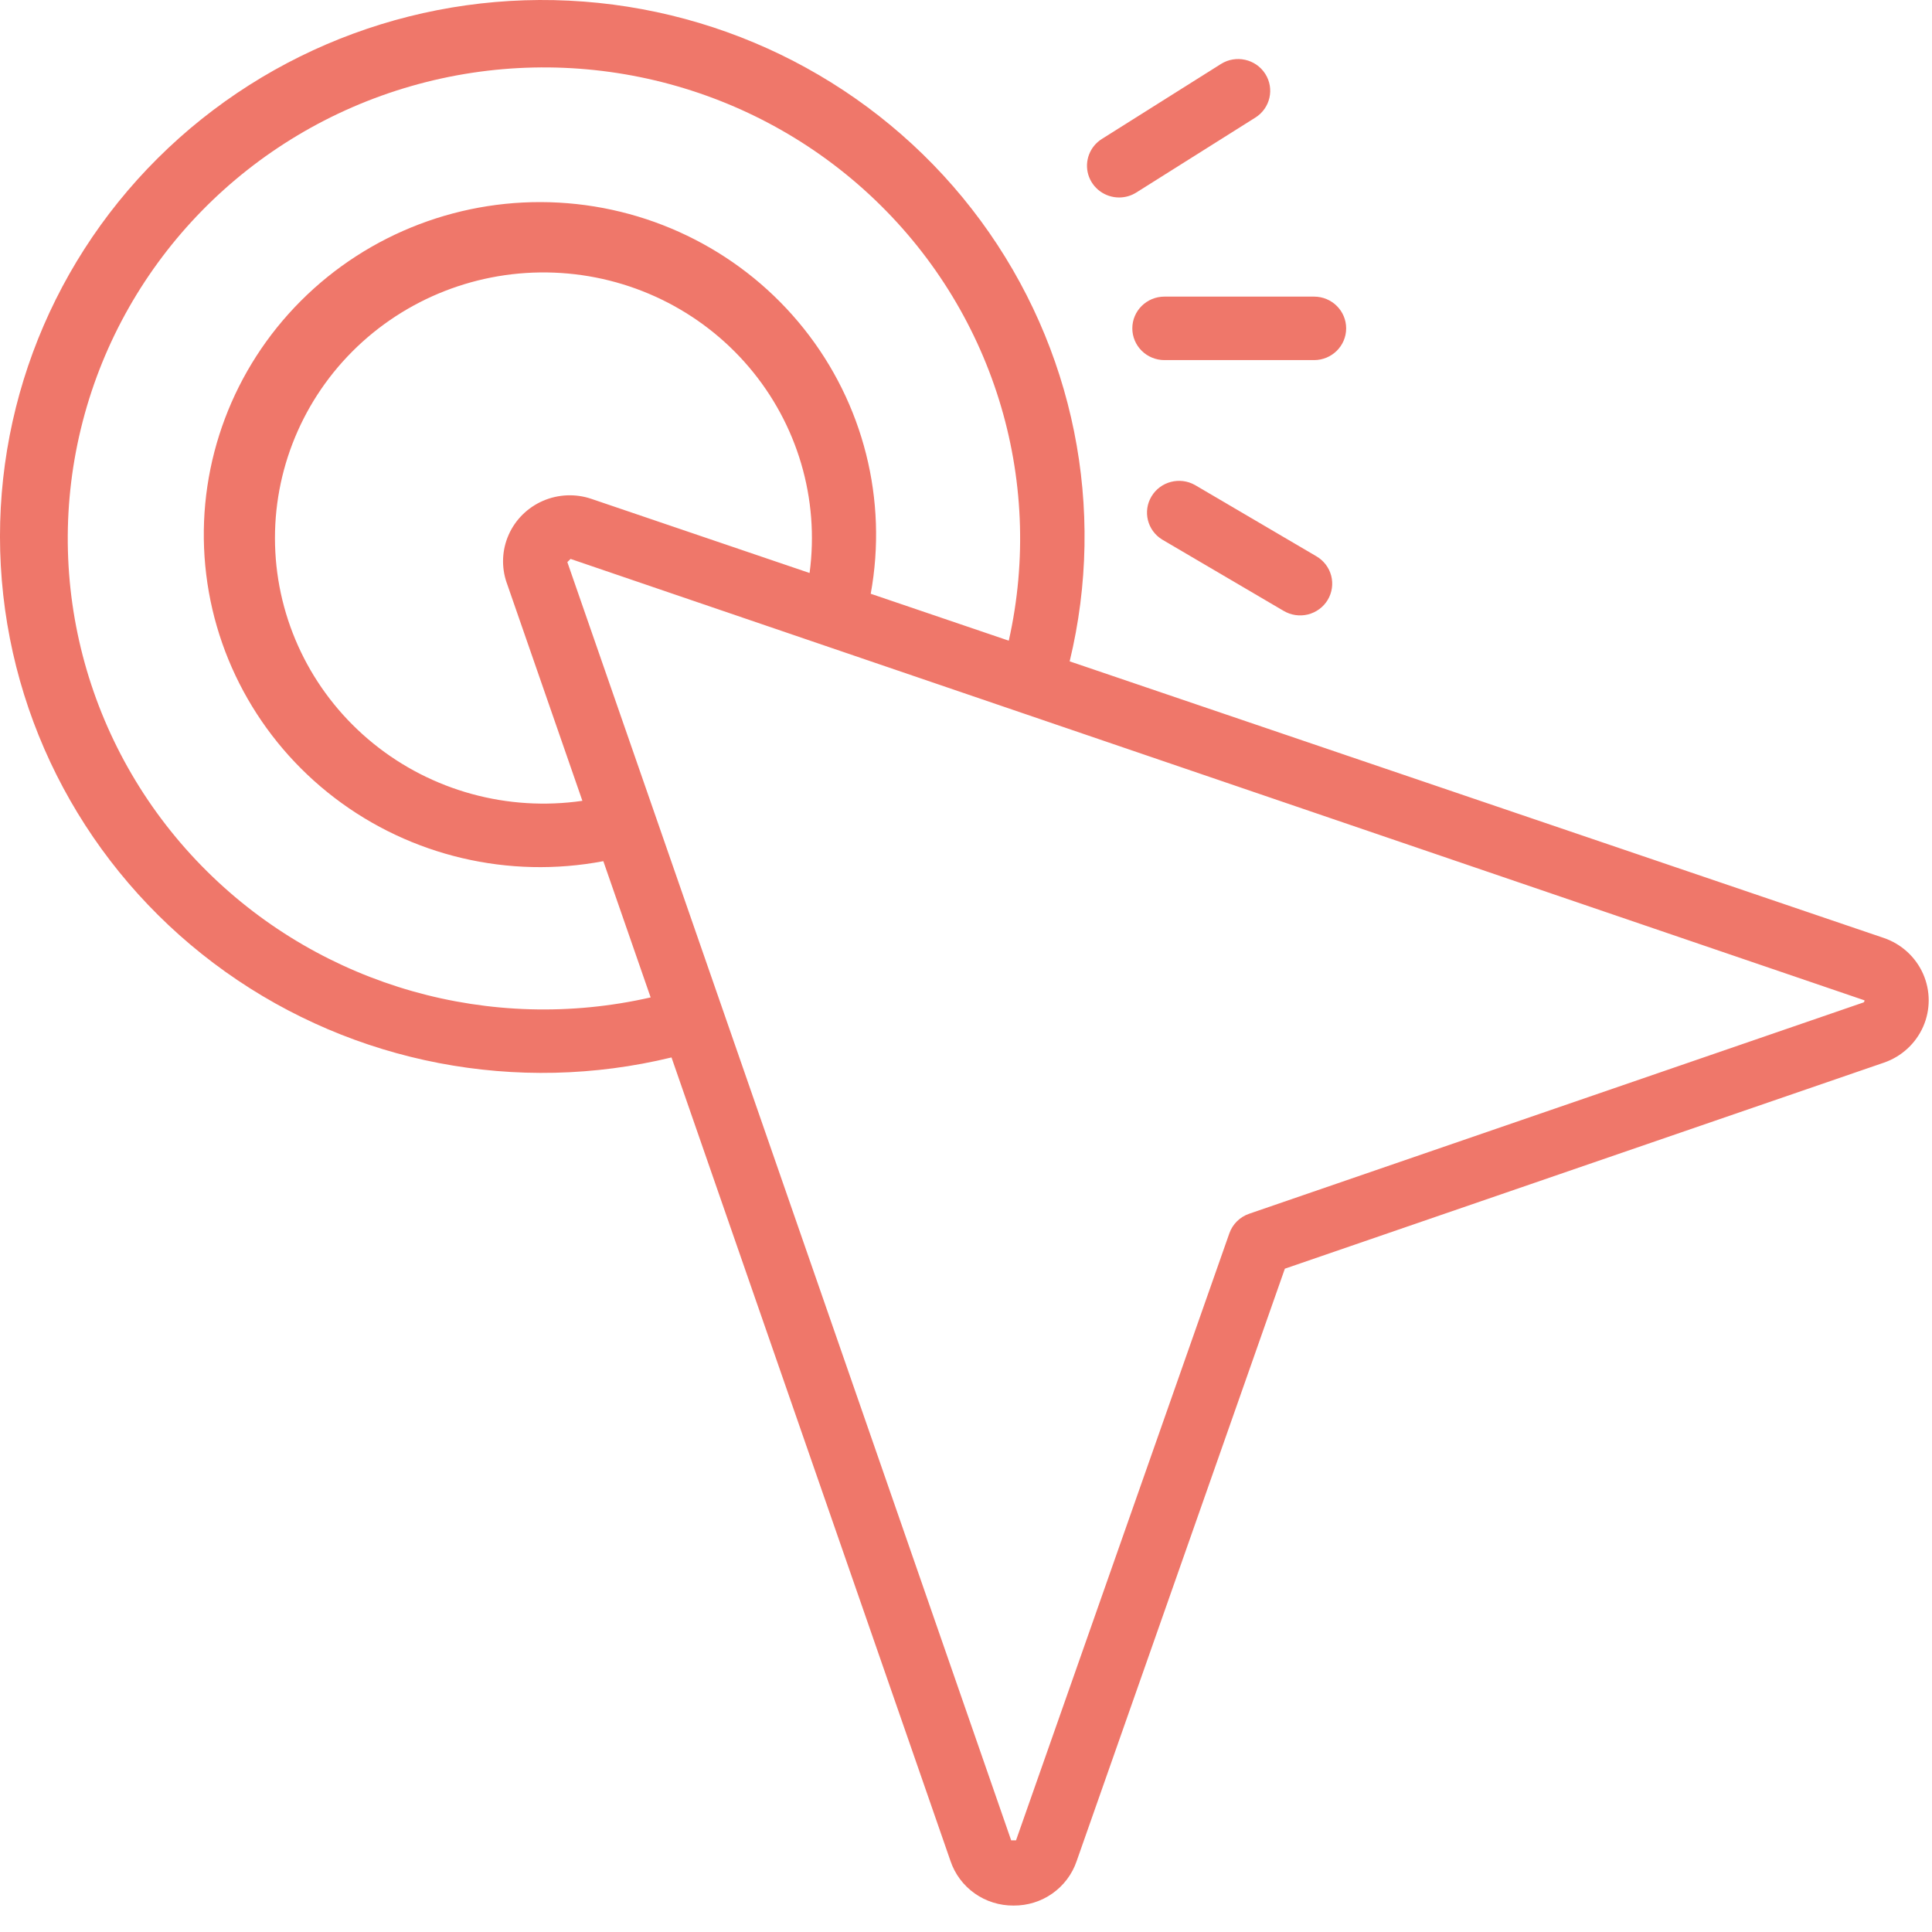<svg width="70" height="70" viewBox="0 0 70 70" fill="none" xmlns="http://www.w3.org/2000/svg">
<path d="M68.248 33.982L38.756 23.962C40.096 18.428 38.915 12.59 35.528 7.991C32.14 3.391 26.884 0.492 21.148 0.057C15.413 -0.378 9.772 1.697 5.716 5.732C1.659 9.767 -0.406 15.358 0.066 21.03C0.538 26.702 3.498 31.884 8.167 35.21C12.836 38.535 18.743 39.67 24.33 38.313L34.438 67.427C34.597 67.9 34.904 68.311 35.313 68.601C35.723 68.891 36.215 69.045 36.719 69.042H36.724C37.227 69.046 37.719 68.894 38.129 68.605C38.538 68.317 38.846 67.908 39.007 67.437L46.553 45.967L68.258 38.502C68.895 38.283 69.41 37.81 69.68 37.198C69.949 36.586 69.947 35.891 69.676 35.28C69.404 34.67 68.887 34.199 68.249 33.982L68.248 33.982ZM7.507 31.576C3.196 27.311 1.481 21.111 2.997 15.269C4.512 9.426 9.032 4.809 14.886 3.123C20.741 1.437 27.06 2.933 31.508 7.058C35.956 11.183 37.873 17.325 36.55 23.213L31.548 21.513C32.169 18.116 31.287 14.618 29.125 11.908C26.963 9.197 23.73 7.534 20.245 7.341C16.76 7.148 13.359 8.442 10.905 10.897C8.45 13.352 7.178 16.73 7.411 20.175C7.644 23.62 9.361 26.8 12.124 28.909C14.887 31.018 18.432 31.853 21.86 31.202L23.574 36.138C17.781 37.46 11.709 35.736 7.507 31.576H7.507ZM18.358 21.113L21.101 29.015H21.101C18.394 29.407 15.645 28.654 13.527 26.939C11.41 25.224 10.121 22.707 9.976 20.003C9.831 17.301 10.844 14.662 12.765 12.735C14.687 10.809 17.34 9.771 20.075 9.878C22.809 9.985 25.371 11.226 27.133 13.297C28.895 15.368 29.693 18.077 29.333 20.761L21.428 18.075V18.075C20.855 17.88 20.228 17.906 19.672 18.147C19.117 18.388 18.673 18.826 18.43 19.376C18.186 19.925 18.161 20.545 18.357 21.113L18.358 21.113ZM67.493 36.329V36.329L45.258 43.977H45.258C44.923 44.092 44.659 44.353 44.542 44.685L36.812 66.68H36.637L20.556 20.366L20.673 20.251L67.554 36.244C67.554 36.309 67.526 36.318 67.493 36.33L67.493 36.329Z" fill="#EF776A"/>
<path d="M40.548 7.155C40.769 7.155 40.985 7.093 41.171 6.975L45.484 4.26C46.026 3.919 46.185 3.208 45.84 2.672C45.496 2.136 44.777 1.978 44.236 2.319L39.922 5.035C39.486 5.309 39.286 5.836 39.43 6.327C39.576 6.818 40.031 7.155 40.548 7.155H40.548Z" fill="#EF776A"/>
<path d="M43.296 17.573C42.745 17.263 42.044 17.446 41.721 17.986C41.397 18.525 41.57 19.222 42.11 19.551L46.506 22.132H46.507C46.772 22.291 47.09 22.337 47.39 22.263C47.69 22.188 47.948 21.998 48.106 21.735C48.264 21.471 48.309 21.156 48.232 20.859C48.154 20.563 47.96 20.309 47.693 20.154L43.296 17.573Z" fill="#EF776A"/>
<path d="M41.026 11.897C41.026 12.202 41.149 12.495 41.367 12.71C41.585 12.926 41.881 13.047 42.189 13.047H47.612C48.254 13.047 48.774 12.532 48.774 11.897C48.774 11.262 48.254 10.747 47.612 10.747H42.189C41.547 10.747 41.026 11.262 41.026 11.897V11.897Z" fill="#EF776A"/>
</svg>

